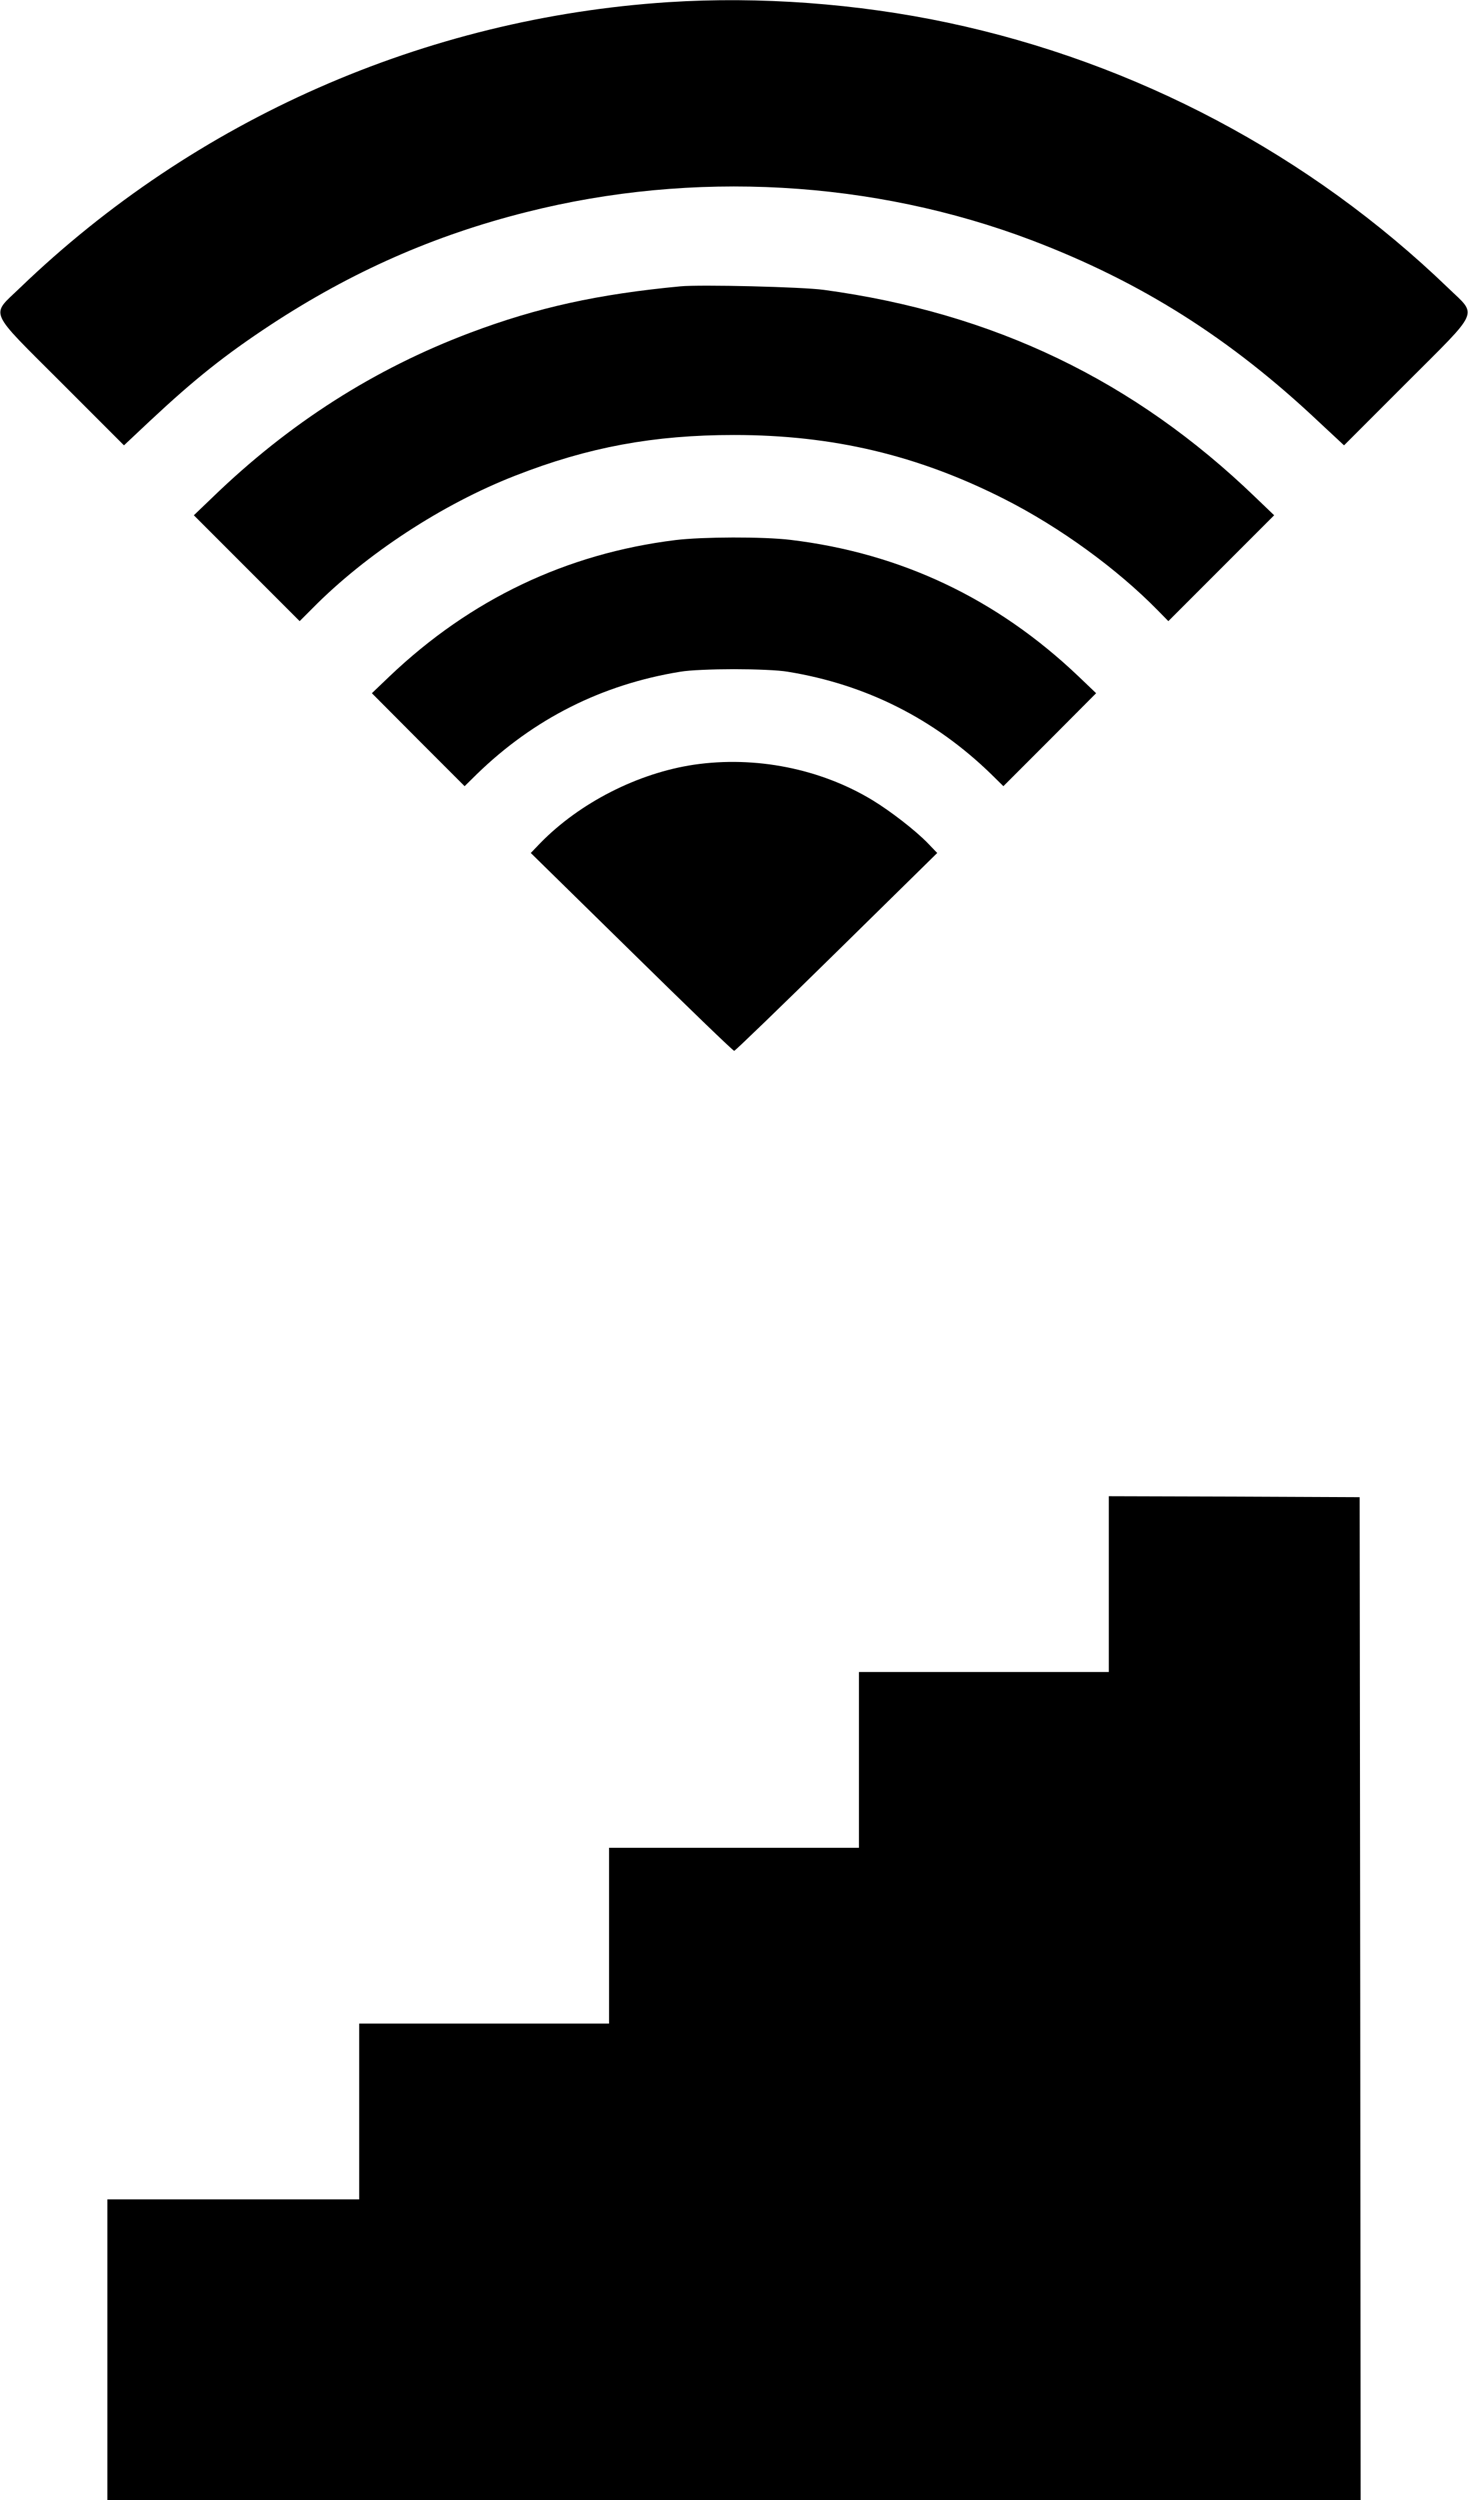  <svg version="1.0" xmlns="http://www.w3.org/2000/svg"
 width="752pt" height="1280pt" viewBox="0 0 752 1280"
 preserveAspectRatio="xMidYMid meet"><g transform="translate(0,1280) scale(0.1,-0.1)"
fill="#000000" stroke="none">
<path d="M3425 12789 c-1248 -81 -2426 -600 -3322 -1462 -152 -147 -171 -104
215 -490 l317 -317 132 124 c232 217 386 339 618 492 416 273 838 459 1311
578 854 216 1777 164 2589 -144 560 -213 1016 -501 1469 -928 l131 -122 317
317 c386 386 367 343 215 490 -707 681 -1599 1153 -2562 1357 -463 98 -965
135 -1430 105z"/>
<path d="M3485 11334 c-422 -40 -732 -108 -1075 -237 -492 -185 -928 -463
-1321 -843 l-96 -92 271 -271 271 -271 65 65 c274 278 667 535 1040 680 373
146 709 208 1120 208 506 0 941 -103 1385 -328 284 -144 576 -356 785 -569
l55 -56 271 271 271 271 -96 92 c-620 598 -1340 944 -2211 1062 -108 15 -634
28 -735 18z"/>
<path d="M3460 10035 c-558 -69 -1050 -303 -1465 -698 l-90 -86 237 -238 238
-238 62 61 c292 284 642 460 1043 525 46 8 163 13 275 13 112 0 229 -5 275
-13 401 -65 751 -241 1043 -525 l62 -61 238 238 237 238 -90 86 c-418 398
-910 631 -1475 699 -142 17 -449 16 -590 -1z"/>
<path d="M3555 8885 c-288 -43 -586 -195 -788 -402 l-48 -50 516 -506 c284
-279 520 -507 526 -507 5 0 241 228 525 507 l515 506 -48 50 c-64 66 -191 164
-283 220 -267 162 -601 228 -915 182z"/>
<path d="M5680 4690 l0 -450 -640 0 -640 0 0 -450 0 -450 -640 0 -640 0 0
-450 0 -450 -640 0 -640 0 0 -450 0 -450 -645 0 -645 0 0 -770 0 -770 3210 0
3210 0 -2 2567 -3 2568 -642 3 -643 2 0 -450z"/>
</g>
</svg>
